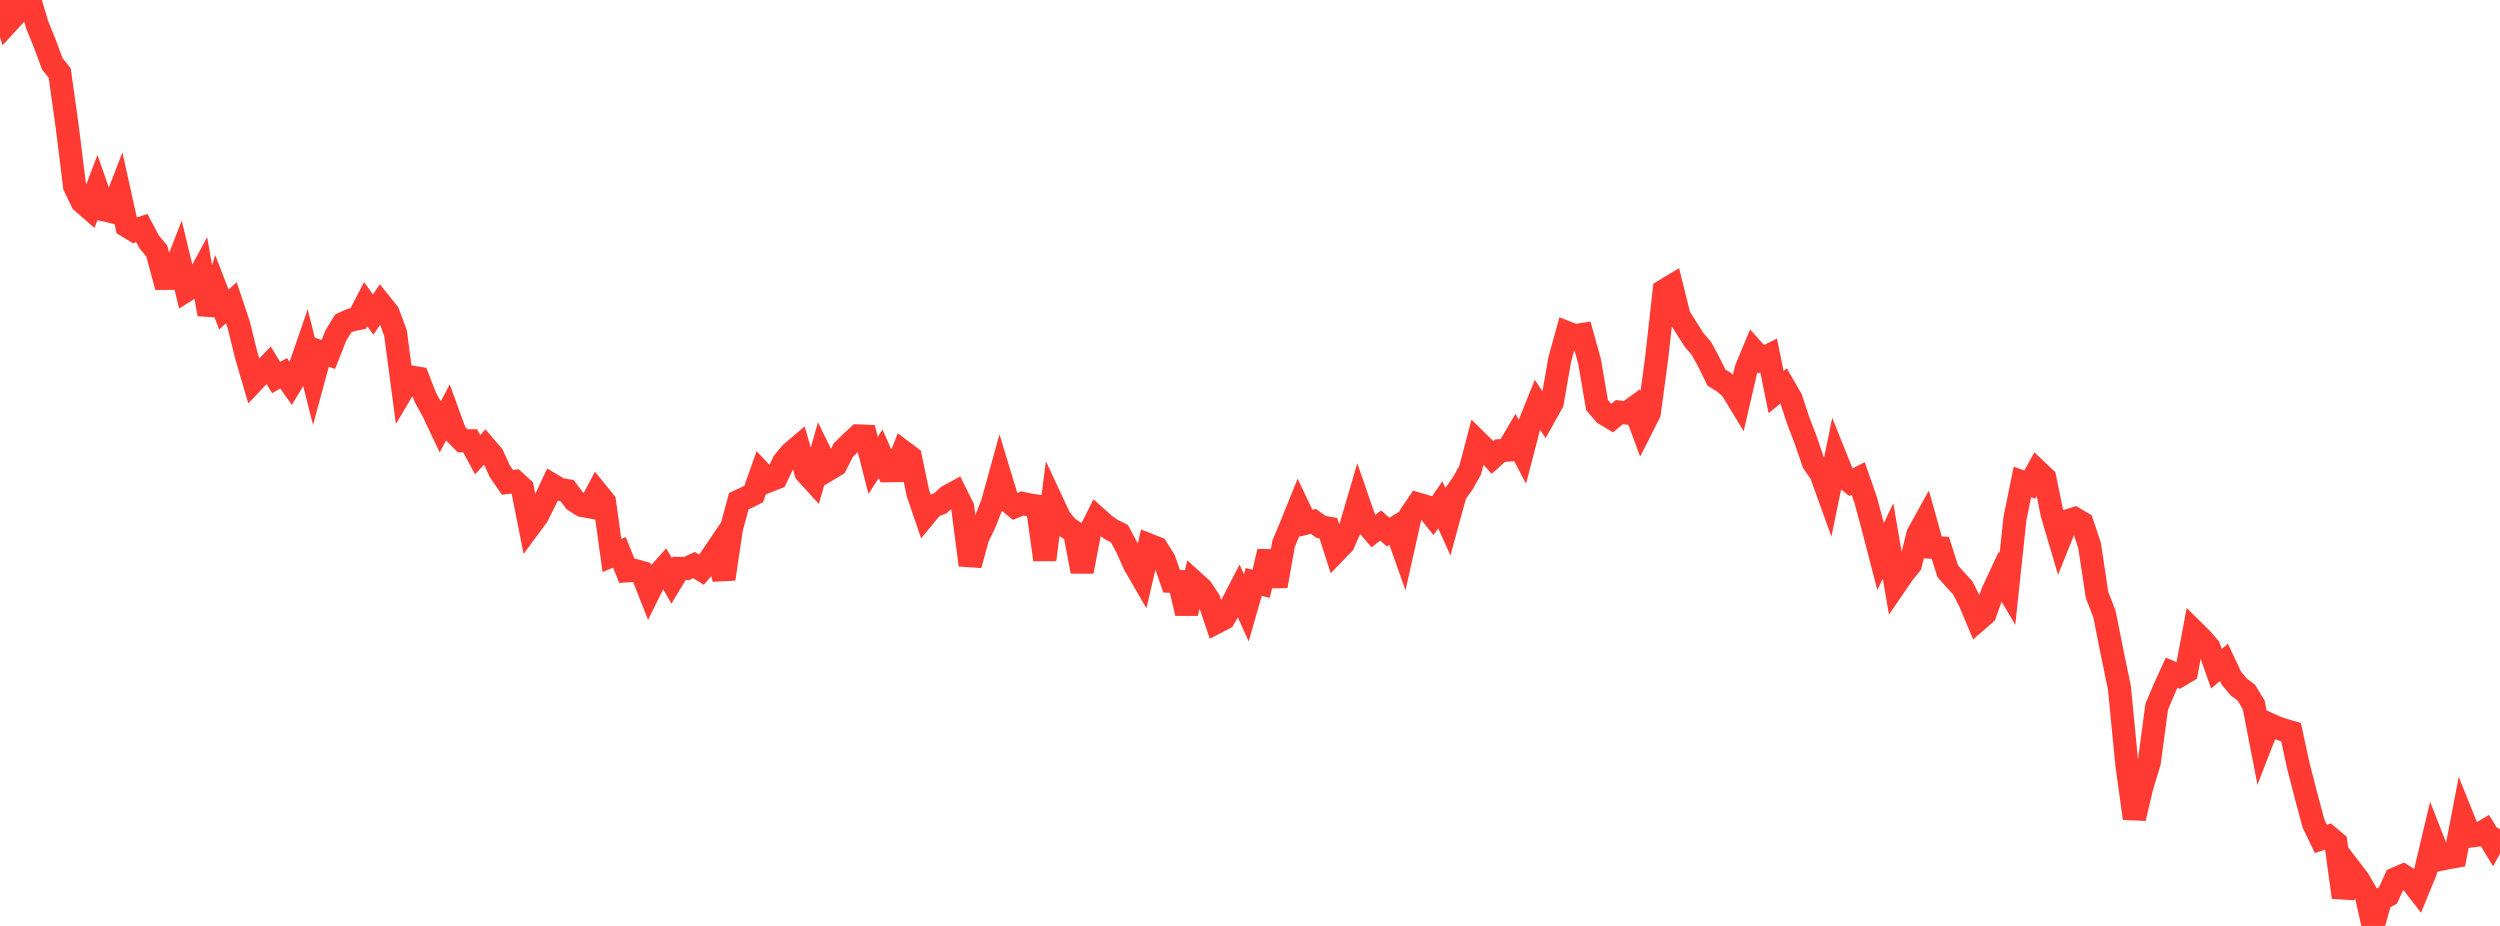 <?xml version="1.0" standalone="no"?>
<!DOCTYPE svg PUBLIC "-//W3C//DTD SVG 1.1//EN" "http://www.w3.org/Graphics/SVG/1.1/DTD/svg11.dtd">

<svg width="135" height="50" viewBox="0 0 135 50" preserveAspectRatio="none" 
  xmlns="http://www.w3.org/2000/svg"
  xmlns:xlink="http://www.w3.org/1999/xlink">


<polyline points="0.0, 0.0 0.403, 1.234 0.806, 0.795 1.209, 0.094 1.612, 0.012 2.015, 1.36 2.418, 2.349 2.821, 3.441 3.224, 3.948 3.627, 6.823 4.03, 10.064 4.433, 10.897 4.836, 11.249 5.239, 10.189 5.642, 11.336 6.045, 11.429 6.448, 10.386 6.851, 12.203 7.254, 12.449 7.657, 12.312 8.06, 13.068 8.463, 13.548 8.866, 15.03 9.269, 15.028 9.672, 13.995 10.075, 15.671 10.478, 15.418 10.881, 14.677 11.284, 16.971 11.687, 15.672 12.09, 16.715 12.493, 16.347 12.896, 17.551 13.299, 19.194 13.701, 20.564 14.104, 20.135 14.507, 19.725 14.91, 20.388 15.313, 20.157 15.716, 20.724 16.119, 20.054 16.522, 18.887 16.925, 20.483 17.328, 19.003 17.731, 19.139 18.134, 18.119 18.537, 17.465 18.94, 17.283 19.343, 17.203 19.746, 16.425 20.149, 16.987 20.552, 16.4 20.955, 16.903 21.358, 17.988 21.761, 21.03 22.164, 20.353 22.567, 20.421 22.97, 21.462 23.373, 22.187 23.776, 23.041 24.179, 22.287 24.582, 23.399 24.985, 23.803 25.388, 23.804 25.791, 24.552 26.194, 24.122 26.597, 24.592 27.0, 25.463 27.403, 26.05 27.806, 25.997 28.209, 26.366 28.612, 28.402 29.015, 27.856 29.418, 27.053 29.821, 26.187 30.224, 26.427 30.627, 26.496 31.03, 27.037 31.433, 27.294 31.836, 27.367 32.239, 26.6 32.642, 27.097 33.045, 29.997 33.448, 29.825 33.851, 30.826 34.254, 30.8 34.657, 30.914 35.06, 31.935 35.463, 31.121 35.866, 30.669 36.269, 31.367 36.672, 30.696 37.075, 30.7 37.478, 30.513 37.881, 30.764 38.284, 30.288 38.687, 29.692 39.09, 31.263 39.493, 28.555 39.896, 27.064 40.299, 26.877 40.701, 26.674 41.104, 25.537 41.507, 25.965 41.91, 25.808 42.313, 24.957 42.716, 24.472 43.119, 24.129 43.522, 25.522 43.925, 25.964 44.328, 24.538 44.731, 25.353 45.134, 25.11 45.537, 24.31 45.94, 23.911 46.343, 23.541 46.746, 23.557 47.149, 25.133 47.552, 24.507 47.955, 25.418 48.358, 25.412 48.761, 24.389 49.164, 24.692 49.567, 26.628 49.97, 27.812 50.373, 27.326 50.776, 27.179 51.179, 26.808 51.582, 26.587 51.985, 27.394 52.388, 30.513 52.791, 29.041 53.194, 28.196 53.597, 27.159 54.0, 25.696 54.403, 27.022 54.806, 27.352 55.209, 27.185 55.612, 27.273 56.015, 27.331 56.418, 30.222 56.821, 27.117 57.224, 27.981 57.627, 28.472 58.03, 28.75 58.433, 30.862 58.836, 28.776 59.239, 27.973 59.642, 28.334 60.045, 28.617 60.448, 28.815 60.851, 29.57 61.254, 30.47 61.657, 31.168 62.06, 29.437 62.463, 29.596 62.866, 30.235 63.269, 31.389 63.672, 31.403 64.075, 33.116 64.478, 31.431 64.881, 31.796 65.284, 32.406 65.687, 33.602 66.09, 33.393 66.493, 32.703 66.896, 31.923 67.299, 32.822 67.701, 31.425 68.104, 31.525 68.507, 29.786 68.91, 31.648 69.313, 29.367 69.716, 28.401 70.119, 27.403 70.522, 28.251 70.925, 28.154 71.328, 28.449 71.731, 28.52 72.134, 29.771 72.537, 29.355 72.94, 28.443 73.343, 27.067 73.746, 28.229 74.149, 28.695 74.552, 28.376 74.955, 28.734 75.358, 28.486 75.761, 29.624 76.164, 27.818 76.567, 27.223 76.97, 27.34 77.373, 27.847 77.776, 27.259 78.179, 28.153 78.582, 26.676 78.985, 26.104 79.388, 25.39 79.791, 23.86 80.194, 24.255 80.597, 24.704 81.0, 24.338 81.403, 24.308 81.806, 23.626 82.209, 24.397 82.612, 22.85 83.015, 21.846 83.418, 22.457 83.821, 21.735 84.224, 19.423 84.627, 17.968 85.03, 18.127 85.433, 18.066 85.836, 19.522 86.239, 21.87 86.642, 22.342 87.045, 22.585 87.448, 22.254 87.851, 22.304 88.254, 22.012 88.657, 23.098 89.06, 22.3 89.463, 19.307 89.866, 15.694 90.269, 15.452 90.672, 17.075 91.075, 17.719 91.478, 18.352 91.881, 18.824 92.284, 19.568 92.687, 20.388 93.09, 20.638 93.493, 20.982 93.896, 21.648 94.299, 19.911 94.701, 18.944 95.104, 19.394 95.507, 19.199 95.91, 21.171 96.313, 20.839 96.716, 21.534 97.119, 22.751 97.522, 23.803 97.925, 24.984 98.328, 25.564 98.731, 26.679 99.134, 24.722 99.537, 25.727 99.94, 26.046 100.343, 25.839 100.746, 26.996 101.149, 28.498 101.552, 30.051 101.955, 29.213 102.358, 31.564 102.761, 30.975 103.164, 30.478 103.567, 28.848 103.97, 28.12 104.373, 29.557 104.776, 29.587 105.179, 30.848 105.582, 31.303 105.985, 31.739 106.388, 32.531 106.791, 33.49 107.194, 33.139 107.597, 31.987 108.0, 31.124 108.403, 31.802 108.806, 28.008 109.209, 26.026 109.612, 26.166 110.015, 25.435 110.418, 25.819 110.821, 27.776 111.224, 29.14 111.627, 28.134 112.03, 28.007 112.433, 28.243 112.836, 29.451 113.239, 32.121 113.642, 33.165 114.045, 35.19 114.448, 37.144 114.851, 41.283 115.254, 44.189 115.657, 42.491 116.06, 41.166 116.463, 38.166 116.866, 37.209 117.269, 36.324 117.672, 36.497 118.075, 36.256 118.478, 34.1 118.881, 34.498 119.284, 34.967 119.687, 36.113 120.09, 35.768 120.493, 36.621 120.896, 37.103 121.299, 37.401 121.701, 38.063 122.104, 40.134 122.507, 39.098 122.91, 39.282 123.313, 39.418 123.716, 39.537 124.119, 41.392 124.522, 42.952 124.925, 44.462 125.328, 45.299 125.731, 45.167 126.134, 45.503 126.537, 48.454 126.94, 46.966 127.343, 47.491 127.746, 48.182 128.149, 50.0 128.552, 48.576 128.955, 48.348 129.358, 47.457 129.761, 47.281 130.164, 47.535 130.567, 48.052 130.97, 47.074 131.373, 45.378 131.776, 46.404 132.179, 46.321 132.582, 46.249 132.985, 44.151 133.388, 45.15 133.791, 45.097 134.194, 44.858 134.597, 45.525 135.0, 44.777" fill="none" stroke="#ff3a33" stroke-width="1.25"/>

</svg>